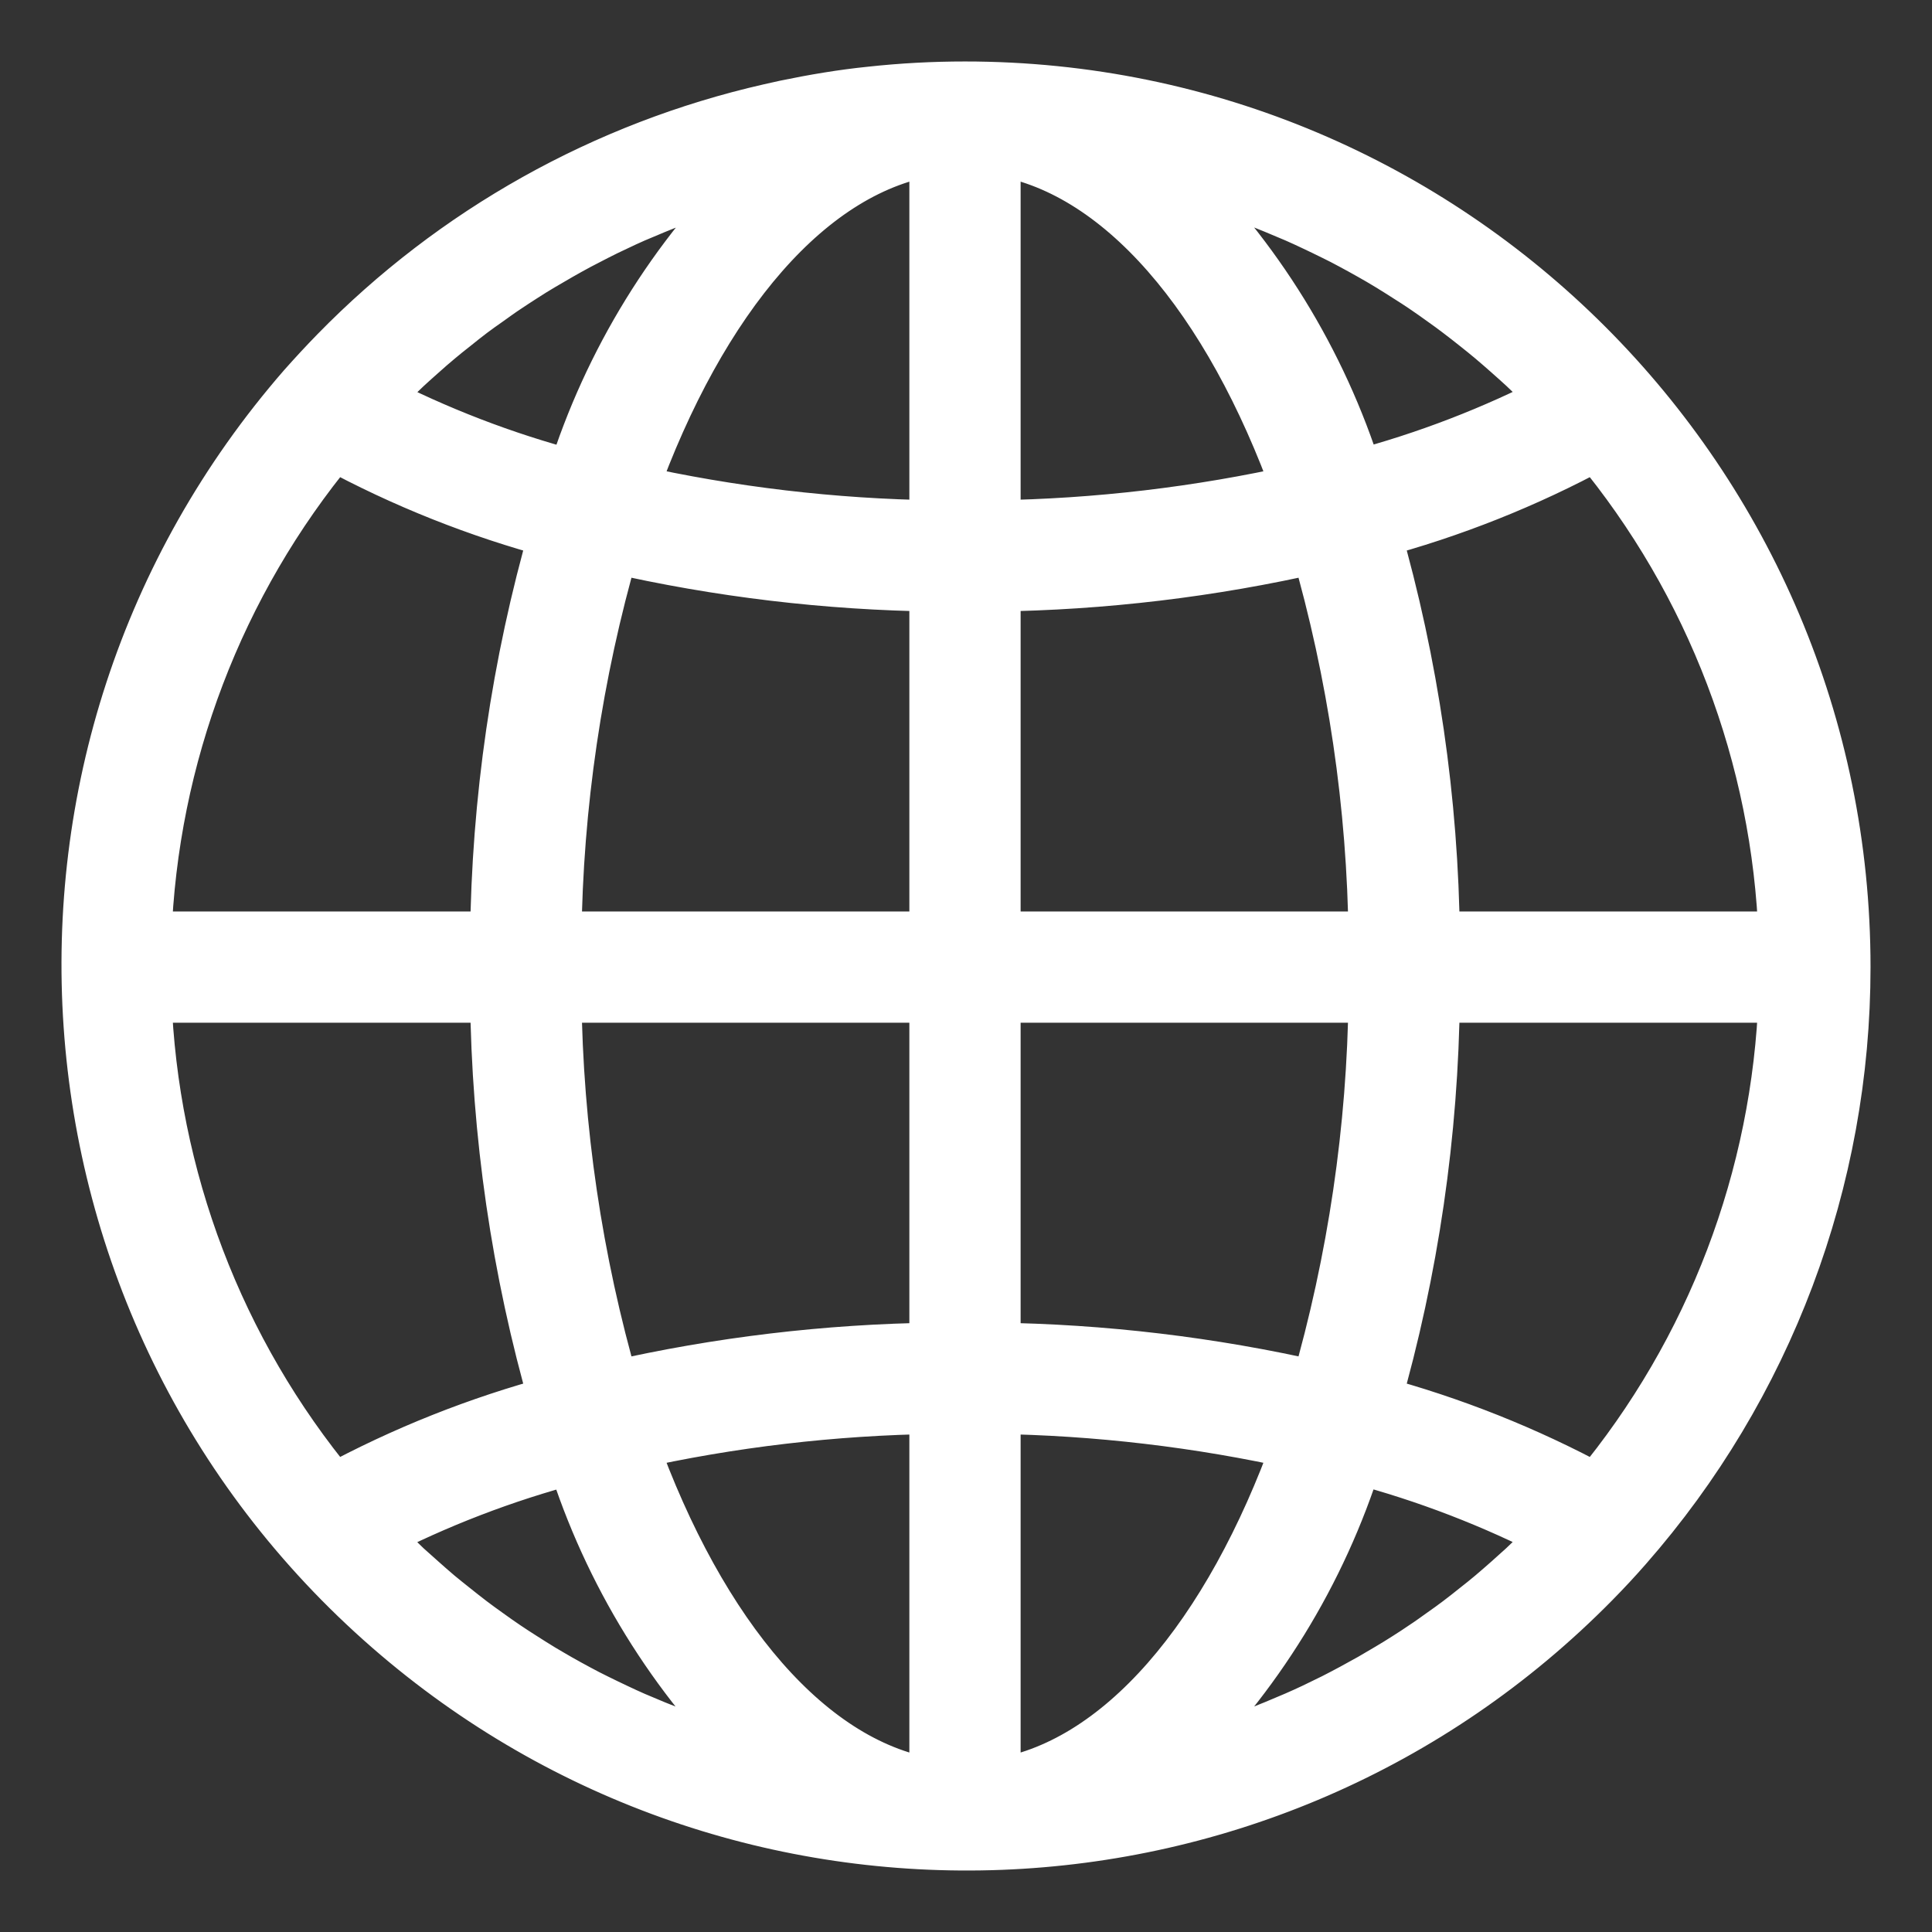 <?xml version="1.0" encoding="UTF-8"?> <svg xmlns="http://www.w3.org/2000/svg" width="22" height="22" viewBox="0 0 22 22" fill="none"><rect x="0" y="0" width="22" height="22" fill="#333333" stroke="none"/><mask id="path-1-outside-1_1938_5136" maskUnits="userSpaceOnUse" x="0" y="0" width="22" height="22" fill="black"><rect fill="white" width="22" height="22"></rect><path d="M10.988 1C10.63 1 10.272 1.019 9.915 1.058C9.589 1.091 9.266 1.146 8.947 1.212C8.886 1.225 8.824 1.239 8.763 1.253C6.887 1.68 5.174 2.639 3.83 4.015C3.704 4.144 3.582 4.276 3.462 4.411C-0.169 8.581 0.267 14.905 4.436 18.537C8.428 22.015 14.436 21.783 18.148 18.009C18.274 17.881 18.397 17.749 18.515 17.614C20.118 15.788 21.001 13.442 21 11.012C21 5.483 16.518 1 10.988 1ZM4.274 4.516C4.327 4.461 4.382 4.409 4.436 4.356C4.498 4.295 4.559 4.233 4.623 4.174C4.679 4.122 4.736 4.072 4.793 4.021C4.857 3.964 4.921 3.907 4.988 3.852C5.046 3.803 5.105 3.756 5.165 3.709C5.232 3.655 5.298 3.602 5.367 3.55C5.428 3.505 5.489 3.46 5.552 3.417C5.621 3.368 5.69 3.317 5.76 3.271C5.824 3.228 5.887 3.187 5.951 3.146C6.022 3.1 6.094 3.055 6.167 3.012C6.305 2.93 6.445 2.85 6.586 2.774C6.653 2.739 6.72 2.704 6.787 2.67C6.863 2.631 6.939 2.594 7.017 2.558C7.083 2.526 7.153 2.494 7.221 2.464C7.3 2.431 7.379 2.398 7.459 2.364C7.528 2.336 7.597 2.308 7.666 2.282C7.747 2.251 7.829 2.222 7.911 2.193C7.98 2.169 8.05 2.145 8.121 2.122C8.204 2.095 8.288 2.07 8.372 2.046C8.442 2.026 8.512 2.005 8.583 1.986C8.61 1.979 8.637 1.973 8.664 1.966C7.676 2.925 6.943 4.116 6.531 5.429C5.739 5.221 4.972 4.925 4.244 4.549C4.255 4.538 4.265 4.526 4.274 4.516ZM3.795 5.053C4.596 5.488 5.446 5.826 6.327 6.061C5.895 7.563 5.669 9.116 5.653 10.679H1.652C1.725 8.618 2.478 6.64 3.795 5.053ZM3.795 16.971C2.478 15.385 1.725 13.406 1.652 11.346H5.653C5.669 12.909 5.895 14.462 6.327 15.963C5.446 16.199 4.596 16.537 3.795 16.971ZM8.581 20.041C8.513 20.024 8.444 20.002 8.374 19.981C8.29 19.956 8.205 19.932 8.121 19.905C8.051 19.882 7.982 19.858 7.912 19.833C7.83 19.805 7.748 19.776 7.667 19.745C7.598 19.718 7.529 19.691 7.46 19.663C7.381 19.629 7.301 19.596 7.222 19.563C7.154 19.533 7.086 19.502 7.019 19.47C6.941 19.433 6.863 19.396 6.785 19.357C6.718 19.324 6.651 19.29 6.585 19.254C6.509 19.214 6.435 19.172 6.36 19.13C6.293 19.092 6.23 19.054 6.165 19.016C6.092 18.971 6.019 18.926 5.948 18.88C5.884 18.84 5.821 18.798 5.758 18.756C5.687 18.708 5.617 18.659 5.547 18.608C5.486 18.564 5.425 18.521 5.365 18.475C5.296 18.422 5.228 18.369 5.161 18.315C5.102 18.268 5.043 18.221 4.985 18.173C4.918 18.117 4.854 18.059 4.789 18.002C4.733 17.952 4.676 17.902 4.62 17.851C4.556 17.791 4.495 17.729 4.433 17.668C4.379 17.615 4.324 17.563 4.271 17.509C4.262 17.498 4.252 17.487 4.243 17.477C4.97 17.101 5.737 16.806 6.529 16.597C6.941 17.911 7.674 19.101 8.662 20.061C8.635 20.054 8.608 20.048 8.581 20.041ZM10.655 20.331C9.227 20.128 7.975 18.637 7.187 16.436C8.326 16.181 9.488 16.045 10.655 16.028V20.331ZM10.655 15.361C9.417 15.377 8.185 15.524 6.978 15.799C6.559 14.351 6.338 12.853 6.321 11.346H10.655V15.361ZM10.655 10.679H6.321C6.338 9.171 6.559 7.673 6.978 6.225C8.185 6.501 9.417 6.648 10.655 6.664V10.679ZM10.655 5.997C9.488 5.98 8.326 5.843 7.187 5.588C7.975 3.387 9.227 1.897 10.655 1.694V5.997ZM18.182 5.053C19.499 6.64 20.252 8.618 20.325 10.679H16.324C16.308 9.116 16.082 7.563 15.65 6.061C16.531 5.826 17.381 5.488 18.182 5.053ZM13.394 1.984C13.464 2.001 13.533 2.023 13.603 2.044C13.687 2.068 13.772 2.093 13.855 2.12C13.926 2.143 13.995 2.167 14.065 2.191C14.147 2.22 14.229 2.249 14.31 2.28C14.379 2.306 14.448 2.334 14.517 2.362C14.596 2.395 14.676 2.429 14.755 2.462C14.823 2.492 14.891 2.523 14.958 2.555C15.036 2.592 15.114 2.629 15.192 2.668C15.259 2.701 15.325 2.734 15.392 2.771C15.468 2.811 15.542 2.853 15.617 2.895C15.684 2.932 15.747 2.97 15.812 3.009C15.885 3.053 15.957 3.099 16.029 3.145C16.093 3.185 16.156 3.226 16.218 3.268C16.29 3.317 16.36 3.366 16.429 3.416C16.491 3.46 16.552 3.504 16.612 3.55C16.681 3.602 16.748 3.655 16.816 3.709C16.875 3.756 16.934 3.803 16.992 3.852C17.058 3.907 17.123 3.965 17.188 4.022C17.244 4.072 17.301 4.122 17.357 4.174C17.421 4.233 17.482 4.295 17.544 4.356C17.598 4.409 17.653 4.461 17.706 4.516C17.715 4.526 17.725 4.537 17.734 4.547C17.006 4.923 16.24 5.218 15.448 5.427C15.035 4.113 14.301 2.923 13.312 1.964C13.339 1.971 13.367 1.976 13.394 1.984ZM11.322 1.694C12.75 1.897 14.002 3.387 14.79 5.588C13.651 5.843 12.489 5.98 11.322 5.997V1.694ZM11.322 6.664C12.56 6.648 13.792 6.501 14.999 6.225C15.418 7.673 15.639 9.171 15.656 10.679H11.322V6.664ZM11.322 11.346H15.656C15.639 12.853 15.418 14.351 14.999 15.799C13.792 15.524 12.56 15.377 11.322 15.361V11.346ZM11.322 20.331V16.028C12.489 16.045 13.651 16.181 14.79 16.436C14.002 18.637 12.75 20.128 11.322 20.331ZM17.703 17.509C17.65 17.563 17.595 17.616 17.542 17.669C17.48 17.73 17.418 17.791 17.354 17.851C17.298 17.903 17.241 17.951 17.185 18.003C17.12 18.06 17.055 18.118 16.989 18.173C16.931 18.222 16.872 18.269 16.812 18.316C16.745 18.369 16.679 18.423 16.61 18.474C16.549 18.52 16.488 18.564 16.425 18.608C16.356 18.657 16.287 18.708 16.216 18.754C16.154 18.797 16.09 18.838 16.026 18.879C15.954 18.925 15.883 18.969 15.81 19.012C15.743 19.051 15.679 19.089 15.614 19.127C15.474 19.206 15.333 19.282 15.19 19.355C15.114 19.393 15.037 19.43 14.96 19.467C14.894 19.498 14.824 19.53 14.755 19.56C14.677 19.593 14.598 19.627 14.518 19.66C14.449 19.688 14.38 19.716 14.311 19.743C14.229 19.774 14.148 19.803 14.066 19.831C13.996 19.856 13.927 19.88 13.856 19.902C13.773 19.93 13.69 19.954 13.604 19.979C13.535 19.999 13.465 20.02 13.394 20.039C13.367 20.046 13.34 20.052 13.313 20.059C14.301 19.099 15.034 17.909 15.446 16.595C16.238 16.804 17.005 17.099 17.733 17.475C17.722 17.487 17.712 17.499 17.703 17.509ZM18.182 16.971C17.381 16.537 16.531 16.199 15.65 15.963C16.082 14.462 16.308 12.909 16.324 11.346H20.325C20.252 13.407 19.499 15.385 18.182 16.971Z"></path></mask><path d="M10.988 1C10.63 1 10.272 1.019 9.915 1.058C9.589 1.091 9.266 1.146 8.947 1.212C8.886 1.225 8.824 1.239 8.763 1.253C6.887 1.68 5.174 2.639 3.83 4.015C3.704 4.144 3.582 4.276 3.462 4.411C-0.169 8.581 0.267 14.905 4.436 18.537C8.428 22.015 14.436 21.783 18.148 18.009C18.274 17.881 18.397 17.749 18.515 17.614C20.118 15.788 21.001 13.442 21 11.012C21 5.483 16.518 1 10.988 1ZM4.274 4.516C4.327 4.461 4.382 4.409 4.436 4.356C4.498 4.295 4.559 4.233 4.623 4.174C4.679 4.122 4.736 4.072 4.793 4.021C4.857 3.964 4.921 3.907 4.988 3.852C5.046 3.803 5.105 3.756 5.165 3.709C5.232 3.655 5.298 3.602 5.367 3.55C5.428 3.505 5.489 3.46 5.552 3.417C5.621 3.368 5.69 3.317 5.76 3.271C5.824 3.228 5.887 3.187 5.951 3.146C6.022 3.1 6.094 3.055 6.167 3.012C6.305 2.93 6.445 2.85 6.586 2.774C6.653 2.739 6.72 2.704 6.787 2.67C6.863 2.631 6.939 2.594 7.017 2.558C7.083 2.526 7.153 2.494 7.221 2.464C7.3 2.431 7.379 2.398 7.459 2.364C7.528 2.336 7.597 2.308 7.666 2.282C7.747 2.251 7.829 2.222 7.911 2.193C7.98 2.169 8.05 2.145 8.121 2.122C8.204 2.095 8.288 2.07 8.372 2.046C8.442 2.026 8.512 2.005 8.583 1.986C8.61 1.979 8.637 1.973 8.664 1.966C7.676 2.925 6.943 4.116 6.531 5.429C5.739 5.221 4.972 4.925 4.244 4.549C4.255 4.538 4.265 4.526 4.274 4.516ZM3.795 5.053C4.596 5.488 5.446 5.826 6.327 6.061C5.895 7.563 5.669 9.116 5.653 10.679H1.652C1.725 8.618 2.478 6.64 3.795 5.053ZM3.795 16.971C2.478 15.385 1.725 13.406 1.652 11.346H5.653C5.669 12.909 5.895 14.462 6.327 15.963C5.446 16.199 4.596 16.537 3.795 16.971ZM8.581 20.041C8.513 20.024 8.444 20.002 8.374 19.981C8.29 19.956 8.205 19.932 8.121 19.905C8.051 19.882 7.982 19.858 7.912 19.833C7.83 19.805 7.748 19.776 7.667 19.745C7.598 19.718 7.529 19.691 7.46 19.663C7.381 19.629 7.301 19.596 7.222 19.563C7.154 19.533 7.086 19.502 7.019 19.47C6.941 19.433 6.863 19.396 6.785 19.357C6.718 19.324 6.651 19.29 6.585 19.254C6.509 19.214 6.435 19.172 6.36 19.13C6.293 19.092 6.23 19.054 6.165 19.016C6.092 18.971 6.019 18.926 5.948 18.88C5.884 18.84 5.821 18.798 5.758 18.756C5.687 18.708 5.617 18.659 5.547 18.608C5.486 18.564 5.425 18.521 5.365 18.475C5.296 18.422 5.228 18.369 5.161 18.315C5.102 18.268 5.043 18.221 4.985 18.173C4.918 18.117 4.854 18.059 4.789 18.002C4.733 17.952 4.676 17.902 4.62 17.851C4.556 17.791 4.495 17.729 4.433 17.668C4.379 17.615 4.324 17.563 4.271 17.509C4.262 17.498 4.252 17.487 4.243 17.477C4.97 17.101 5.737 16.806 6.529 16.597C6.941 17.911 7.674 19.101 8.662 20.061C8.635 20.054 8.608 20.048 8.581 20.041ZM10.655 20.331C9.227 20.128 7.975 18.637 7.187 16.436C8.326 16.181 9.488 16.045 10.655 16.028V20.331ZM10.655 15.361C9.417 15.377 8.185 15.524 6.978 15.799C6.559 14.351 6.338 12.853 6.321 11.346H10.655V15.361ZM10.655 10.679H6.321C6.338 9.171 6.559 7.673 6.978 6.225C8.185 6.501 9.417 6.648 10.655 6.664V10.679ZM10.655 5.997C9.488 5.98 8.326 5.843 7.187 5.588C7.975 3.387 9.227 1.897 10.655 1.694V5.997ZM18.182 5.053C19.499 6.64 20.252 8.618 20.325 10.679H16.324C16.308 9.116 16.082 7.563 15.65 6.061C16.531 5.826 17.381 5.488 18.182 5.053ZM13.394 1.984C13.464 2.001 13.533 2.023 13.603 2.044C13.687 2.068 13.772 2.093 13.855 2.12C13.926 2.143 13.995 2.167 14.065 2.191C14.147 2.22 14.229 2.249 14.31 2.28C14.379 2.306 14.448 2.334 14.517 2.362C14.596 2.395 14.676 2.429 14.755 2.462C14.823 2.492 14.891 2.523 14.958 2.555C15.036 2.592 15.114 2.629 15.192 2.668C15.259 2.701 15.325 2.734 15.392 2.771C15.468 2.811 15.542 2.853 15.617 2.895C15.684 2.932 15.747 2.97 15.812 3.009C15.885 3.053 15.957 3.099 16.029 3.145C16.093 3.185 16.156 3.226 16.218 3.268C16.29 3.317 16.36 3.366 16.429 3.416C16.491 3.46 16.552 3.504 16.612 3.55C16.681 3.602 16.748 3.655 16.816 3.709C16.875 3.756 16.934 3.803 16.992 3.852C17.058 3.907 17.123 3.965 17.188 4.022C17.244 4.072 17.301 4.122 17.357 4.174C17.421 4.233 17.482 4.295 17.544 4.356C17.598 4.409 17.653 4.461 17.706 4.516C17.715 4.526 17.725 4.537 17.734 4.547C17.006 4.923 16.24 5.218 15.448 5.427C15.035 4.113 14.301 2.923 13.312 1.964C13.339 1.971 13.367 1.976 13.394 1.984ZM11.322 1.694C12.75 1.897 14.002 3.387 14.79 5.588C13.651 5.843 12.489 5.98 11.322 5.997V1.694ZM11.322 6.664C12.56 6.648 13.792 6.501 14.999 6.225C15.418 7.673 15.639 9.171 15.656 10.679H11.322V6.664ZM11.322 11.346H15.656C15.639 12.853 15.418 14.351 14.999 15.799C13.792 15.524 12.56 15.377 11.322 15.361V11.346ZM11.322 20.331V16.028C12.489 16.045 13.651 16.181 14.79 16.436C14.002 18.637 12.75 20.128 11.322 20.331ZM17.703 17.509C17.65 17.563 17.595 17.616 17.542 17.669C17.48 17.73 17.418 17.791 17.354 17.851C17.298 17.903 17.241 17.951 17.185 18.003C17.12 18.06 17.055 18.118 16.989 18.173C16.931 18.222 16.872 18.269 16.812 18.316C16.745 18.369 16.679 18.423 16.61 18.474C16.549 18.52 16.488 18.564 16.425 18.608C16.356 18.657 16.287 18.708 16.216 18.754C16.154 18.797 16.09 18.838 16.026 18.879C15.954 18.925 15.883 18.969 15.81 19.012C15.743 19.051 15.679 19.089 15.614 19.127C15.474 19.206 15.333 19.282 15.19 19.355C15.114 19.393 15.037 19.43 14.96 19.467C14.894 19.498 14.824 19.53 14.755 19.56C14.677 19.593 14.598 19.627 14.518 19.66C14.449 19.688 14.38 19.716 14.311 19.743C14.229 19.774 14.148 19.803 14.066 19.831C13.996 19.856 13.927 19.88 13.856 19.902C13.773 19.93 13.69 19.954 13.604 19.979C13.535 19.999 13.465 20.02 13.394 20.039C13.367 20.046 13.34 20.052 13.313 20.059C14.301 19.099 15.034 17.909 15.446 16.595C16.238 16.804 17.005 17.099 17.733 17.475C17.722 17.487 17.712 17.499 17.703 17.509ZM18.182 16.971C17.381 16.537 16.531 16.199 15.65 15.963C16.082 14.462 16.308 12.909 16.324 11.346H20.325C20.252 13.407 19.499 15.385 18.182 16.971Z" fill="white"></path><path d="M10.988 1C10.63 1 10.272 1.019 9.915 1.058C9.589 1.091 9.266 1.146 8.947 1.212C8.886 1.225 8.824 1.239 8.763 1.253C6.887 1.68 5.174 2.639 3.83 4.015C3.704 4.144 3.582 4.276 3.462 4.411C-0.169 8.581 0.267 14.905 4.436 18.537C8.428 22.015 14.436 21.783 18.148 18.009C18.274 17.881 18.397 17.749 18.515 17.614C20.118 15.788 21.001 13.442 21 11.012C21 5.483 16.518 1 10.988 1ZM4.274 4.516C4.327 4.461 4.382 4.409 4.436 4.356C4.498 4.295 4.559 4.233 4.623 4.174C4.679 4.122 4.736 4.072 4.793 4.021C4.857 3.964 4.921 3.907 4.988 3.852C5.046 3.803 5.105 3.756 5.165 3.709C5.232 3.655 5.298 3.602 5.367 3.55C5.428 3.505 5.489 3.46 5.552 3.417C5.621 3.368 5.69 3.317 5.76 3.271C5.824 3.228 5.887 3.187 5.951 3.146C6.022 3.1 6.094 3.055 6.167 3.012C6.305 2.93 6.445 2.85 6.586 2.774C6.653 2.739 6.72 2.704 6.787 2.67C6.863 2.631 6.939 2.594 7.017 2.558C7.083 2.526 7.153 2.494 7.221 2.464C7.3 2.431 7.379 2.398 7.459 2.364C7.528 2.336 7.597 2.308 7.666 2.282C7.747 2.251 7.829 2.222 7.911 2.193C7.98 2.169 8.05 2.145 8.121 2.122C8.204 2.095 8.288 2.07 8.372 2.046C8.442 2.026 8.512 2.005 8.583 1.986C8.61 1.979 8.637 1.973 8.664 1.966C7.676 2.925 6.943 4.116 6.531 5.429C5.739 5.221 4.972 4.925 4.244 4.549C4.255 4.538 4.265 4.526 4.274 4.516ZM3.795 5.053C4.596 5.488 5.446 5.826 6.327 6.061C5.895 7.563 5.669 9.116 5.653 10.679H1.652C1.725 8.618 2.478 6.64 3.795 5.053ZM3.795 16.971C2.478 15.385 1.725 13.406 1.652 11.346H5.653C5.669 12.909 5.895 14.462 6.327 15.963C5.446 16.199 4.596 16.537 3.795 16.971ZM8.581 20.041C8.513 20.024 8.444 20.002 8.374 19.981C8.29 19.956 8.205 19.932 8.121 19.905C8.051 19.882 7.982 19.858 7.912 19.833C7.83 19.805 7.748 19.776 7.667 19.745C7.598 19.718 7.529 19.691 7.46 19.663C7.381 19.629 7.301 19.596 7.222 19.563C7.154 19.533 7.086 19.502 7.019 19.47C6.941 19.433 6.863 19.396 6.785 19.357C6.718 19.324 6.651 19.29 6.585 19.254C6.509 19.214 6.435 19.172 6.36 19.13C6.293 19.092 6.23 19.054 6.165 19.016C6.092 18.971 6.019 18.926 5.948 18.88C5.884 18.84 5.821 18.798 5.758 18.756C5.687 18.708 5.617 18.659 5.547 18.608C5.486 18.564 5.425 18.521 5.365 18.475C5.296 18.422 5.228 18.369 5.161 18.315C5.102 18.268 5.043 18.221 4.985 18.173C4.918 18.117 4.854 18.059 4.789 18.002C4.733 17.952 4.676 17.902 4.62 17.851C4.556 17.791 4.495 17.729 4.433 17.668C4.379 17.615 4.324 17.563 4.271 17.509C4.262 17.498 4.252 17.487 4.243 17.477C4.97 17.101 5.737 16.806 6.529 16.597C6.941 17.911 7.674 19.101 8.662 20.061C8.635 20.054 8.608 20.048 8.581 20.041ZM10.655 20.331C9.227 20.128 7.975 18.637 7.187 16.436C8.326 16.181 9.488 16.045 10.655 16.028V20.331ZM10.655 15.361C9.417 15.377 8.185 15.524 6.978 15.799C6.559 14.351 6.338 12.853 6.321 11.346H10.655V15.361ZM10.655 10.679H6.321C6.338 9.171 6.559 7.673 6.978 6.225C8.185 6.501 9.417 6.648 10.655 6.664V10.679ZM10.655 5.997C9.488 5.98 8.326 5.843 7.187 5.588C7.975 3.387 9.227 1.897 10.655 1.694V5.997ZM18.182 5.053C19.499 6.64 20.252 8.618 20.325 10.679H16.324C16.308 9.116 16.082 7.563 15.65 6.061C16.531 5.826 17.381 5.488 18.182 5.053ZM13.394 1.984C13.464 2.001 13.533 2.023 13.603 2.044C13.687 2.068 13.772 2.093 13.855 2.12C13.926 2.143 13.995 2.167 14.065 2.191C14.147 2.22 14.229 2.249 14.31 2.28C14.379 2.306 14.448 2.334 14.517 2.362C14.596 2.395 14.676 2.429 14.755 2.462C14.823 2.492 14.891 2.523 14.958 2.555C15.036 2.592 15.114 2.629 15.192 2.668C15.259 2.701 15.325 2.734 15.392 2.771C15.468 2.811 15.542 2.853 15.617 2.895C15.684 2.932 15.747 2.97 15.812 3.009C15.885 3.053 15.957 3.099 16.029 3.145C16.093 3.185 16.156 3.226 16.218 3.268C16.29 3.317 16.36 3.366 16.429 3.416C16.491 3.46 16.552 3.504 16.612 3.55C16.681 3.602 16.748 3.655 16.816 3.709C16.875 3.756 16.934 3.803 16.992 3.852C17.058 3.907 17.123 3.965 17.188 4.022C17.244 4.072 17.301 4.122 17.357 4.174C17.421 4.233 17.482 4.295 17.544 4.356C17.598 4.409 17.653 4.461 17.706 4.516C17.715 4.526 17.725 4.537 17.734 4.547C17.006 4.923 16.24 5.218 15.448 5.427C15.035 4.113 14.301 2.923 13.312 1.964C13.339 1.971 13.367 1.976 13.394 1.984ZM11.322 1.694C12.75 1.897 14.002 3.387 14.79 5.588C13.651 5.843 12.489 5.98 11.322 5.997V1.694ZM11.322 6.664C12.56 6.648 13.792 6.501 14.999 6.225C15.418 7.673 15.639 9.171 15.656 10.679H11.322V6.664ZM11.322 11.346H15.656C15.639 12.853 15.418 14.351 14.999 15.799C13.792 15.524 12.56 15.377 11.322 15.361V11.346ZM11.322 20.331V16.028C12.489 16.045 13.651 16.181 14.79 16.436C14.002 18.637 12.75 20.128 11.322 20.331ZM17.703 17.509C17.65 17.563 17.595 17.616 17.542 17.669C17.48 17.73 17.418 17.791 17.354 17.851C17.298 17.903 17.241 17.951 17.185 18.003C17.12 18.06 17.055 18.118 16.989 18.173C16.931 18.222 16.872 18.269 16.812 18.316C16.745 18.369 16.679 18.423 16.61 18.474C16.549 18.52 16.488 18.564 16.425 18.608C16.356 18.657 16.287 18.708 16.216 18.754C16.154 18.797 16.09 18.838 16.026 18.879C15.954 18.925 15.883 18.969 15.81 19.012C15.743 19.051 15.679 19.089 15.614 19.127C15.474 19.206 15.333 19.282 15.19 19.355C15.114 19.393 15.037 19.43 14.96 19.467C14.894 19.498 14.824 19.53 14.755 19.56C14.677 19.593 14.598 19.627 14.518 19.66C14.449 19.688 14.38 19.716 14.311 19.743C14.229 19.774 14.148 19.803 14.066 19.831C13.996 19.856 13.927 19.88 13.856 19.902C13.773 19.93 13.69 19.954 13.604 19.979C13.535 19.999 13.465 20.02 13.394 20.039C13.367 20.046 13.34 20.052 13.313 20.059C14.301 19.099 15.034 17.909 15.446 16.595C16.238 16.804 17.005 17.099 17.733 17.475C17.722 17.487 17.712 17.499 17.703 17.509ZM18.182 16.971C17.381 16.537 16.531 16.199 15.65 15.963C16.082 14.462 16.308 12.909 16.324 11.346H20.325C20.252 13.407 19.499 15.385 18.182 16.971Z" stroke="white" stroke-width="0.6" mask="url(#path-1-outside-1_1938_5136)"></path></svg> 